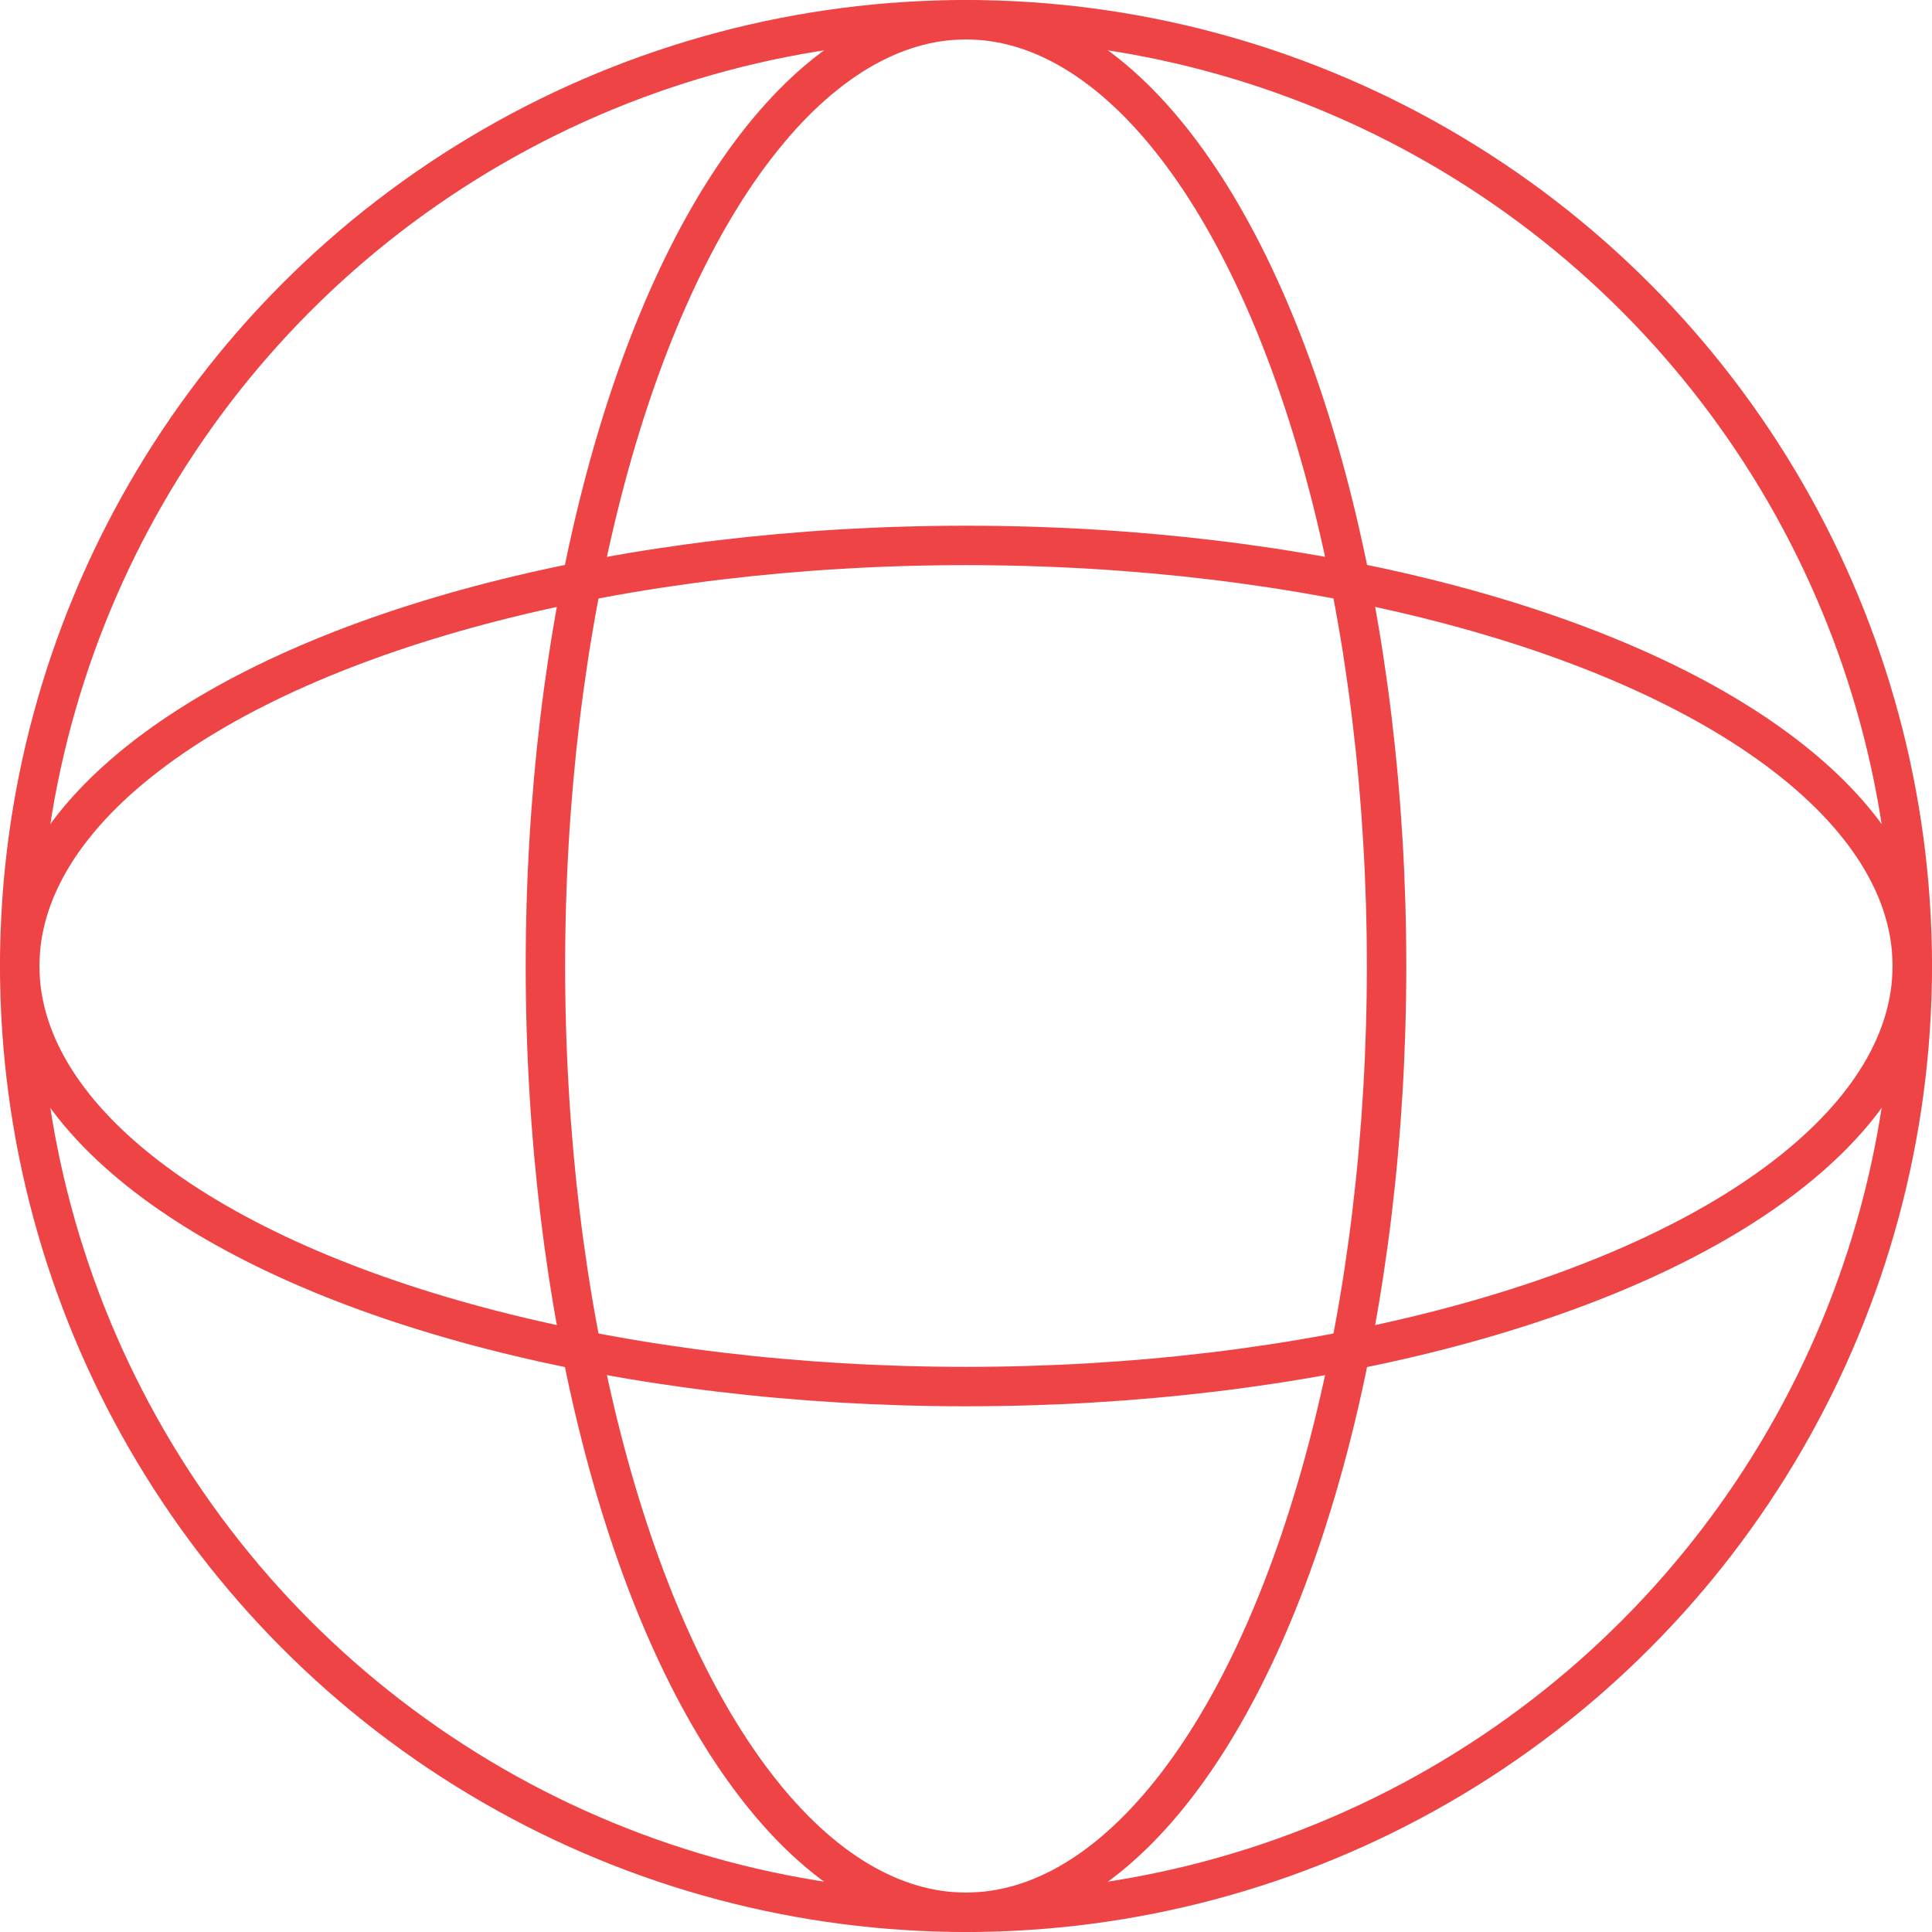 <svg xmlns="http://www.w3.org/2000/svg" width="147" height="147" viewBox="0 0 147 147">
  <g id="Group_195" data-name="Group 195" transform="translate(-1176 -5137)">
    <g id="Ellipse_14" data-name="Ellipse 14" transform="translate(1176 5137)" fill="none" stroke="#ef4445" stroke-width="3">
      <circle cx="73.5" cy="73.5" r="73.5" stroke="none"/>
      <circle cx="73.5" cy="73.5" r="72" fill="none"/>
    </g>
    <g id="Ellipse_15" data-name="Ellipse 15" transform="translate(1216 5137)" fill="none" stroke="#ef4445" stroke-width="3">
      <ellipse cx="33.5" cy="73.5" rx="33.5" ry="73.5" stroke="none"/>
      <ellipse cx="33.5" cy="73.5" rx="32" ry="72" fill="none"/>
    </g>
    <g id="Ellipse_16" data-name="Ellipse 16" transform="translate(1323 5177) rotate(90)" fill="none" stroke="#ef4445" stroke-width="3">
      <ellipse cx="33.5" cy="73.5" rx="33.5" ry="73.5" stroke="none"/>
      <ellipse cx="33.5" cy="73.5" rx="32" ry="72" fill="none"/>
    </g>
  </g>
</svg>
